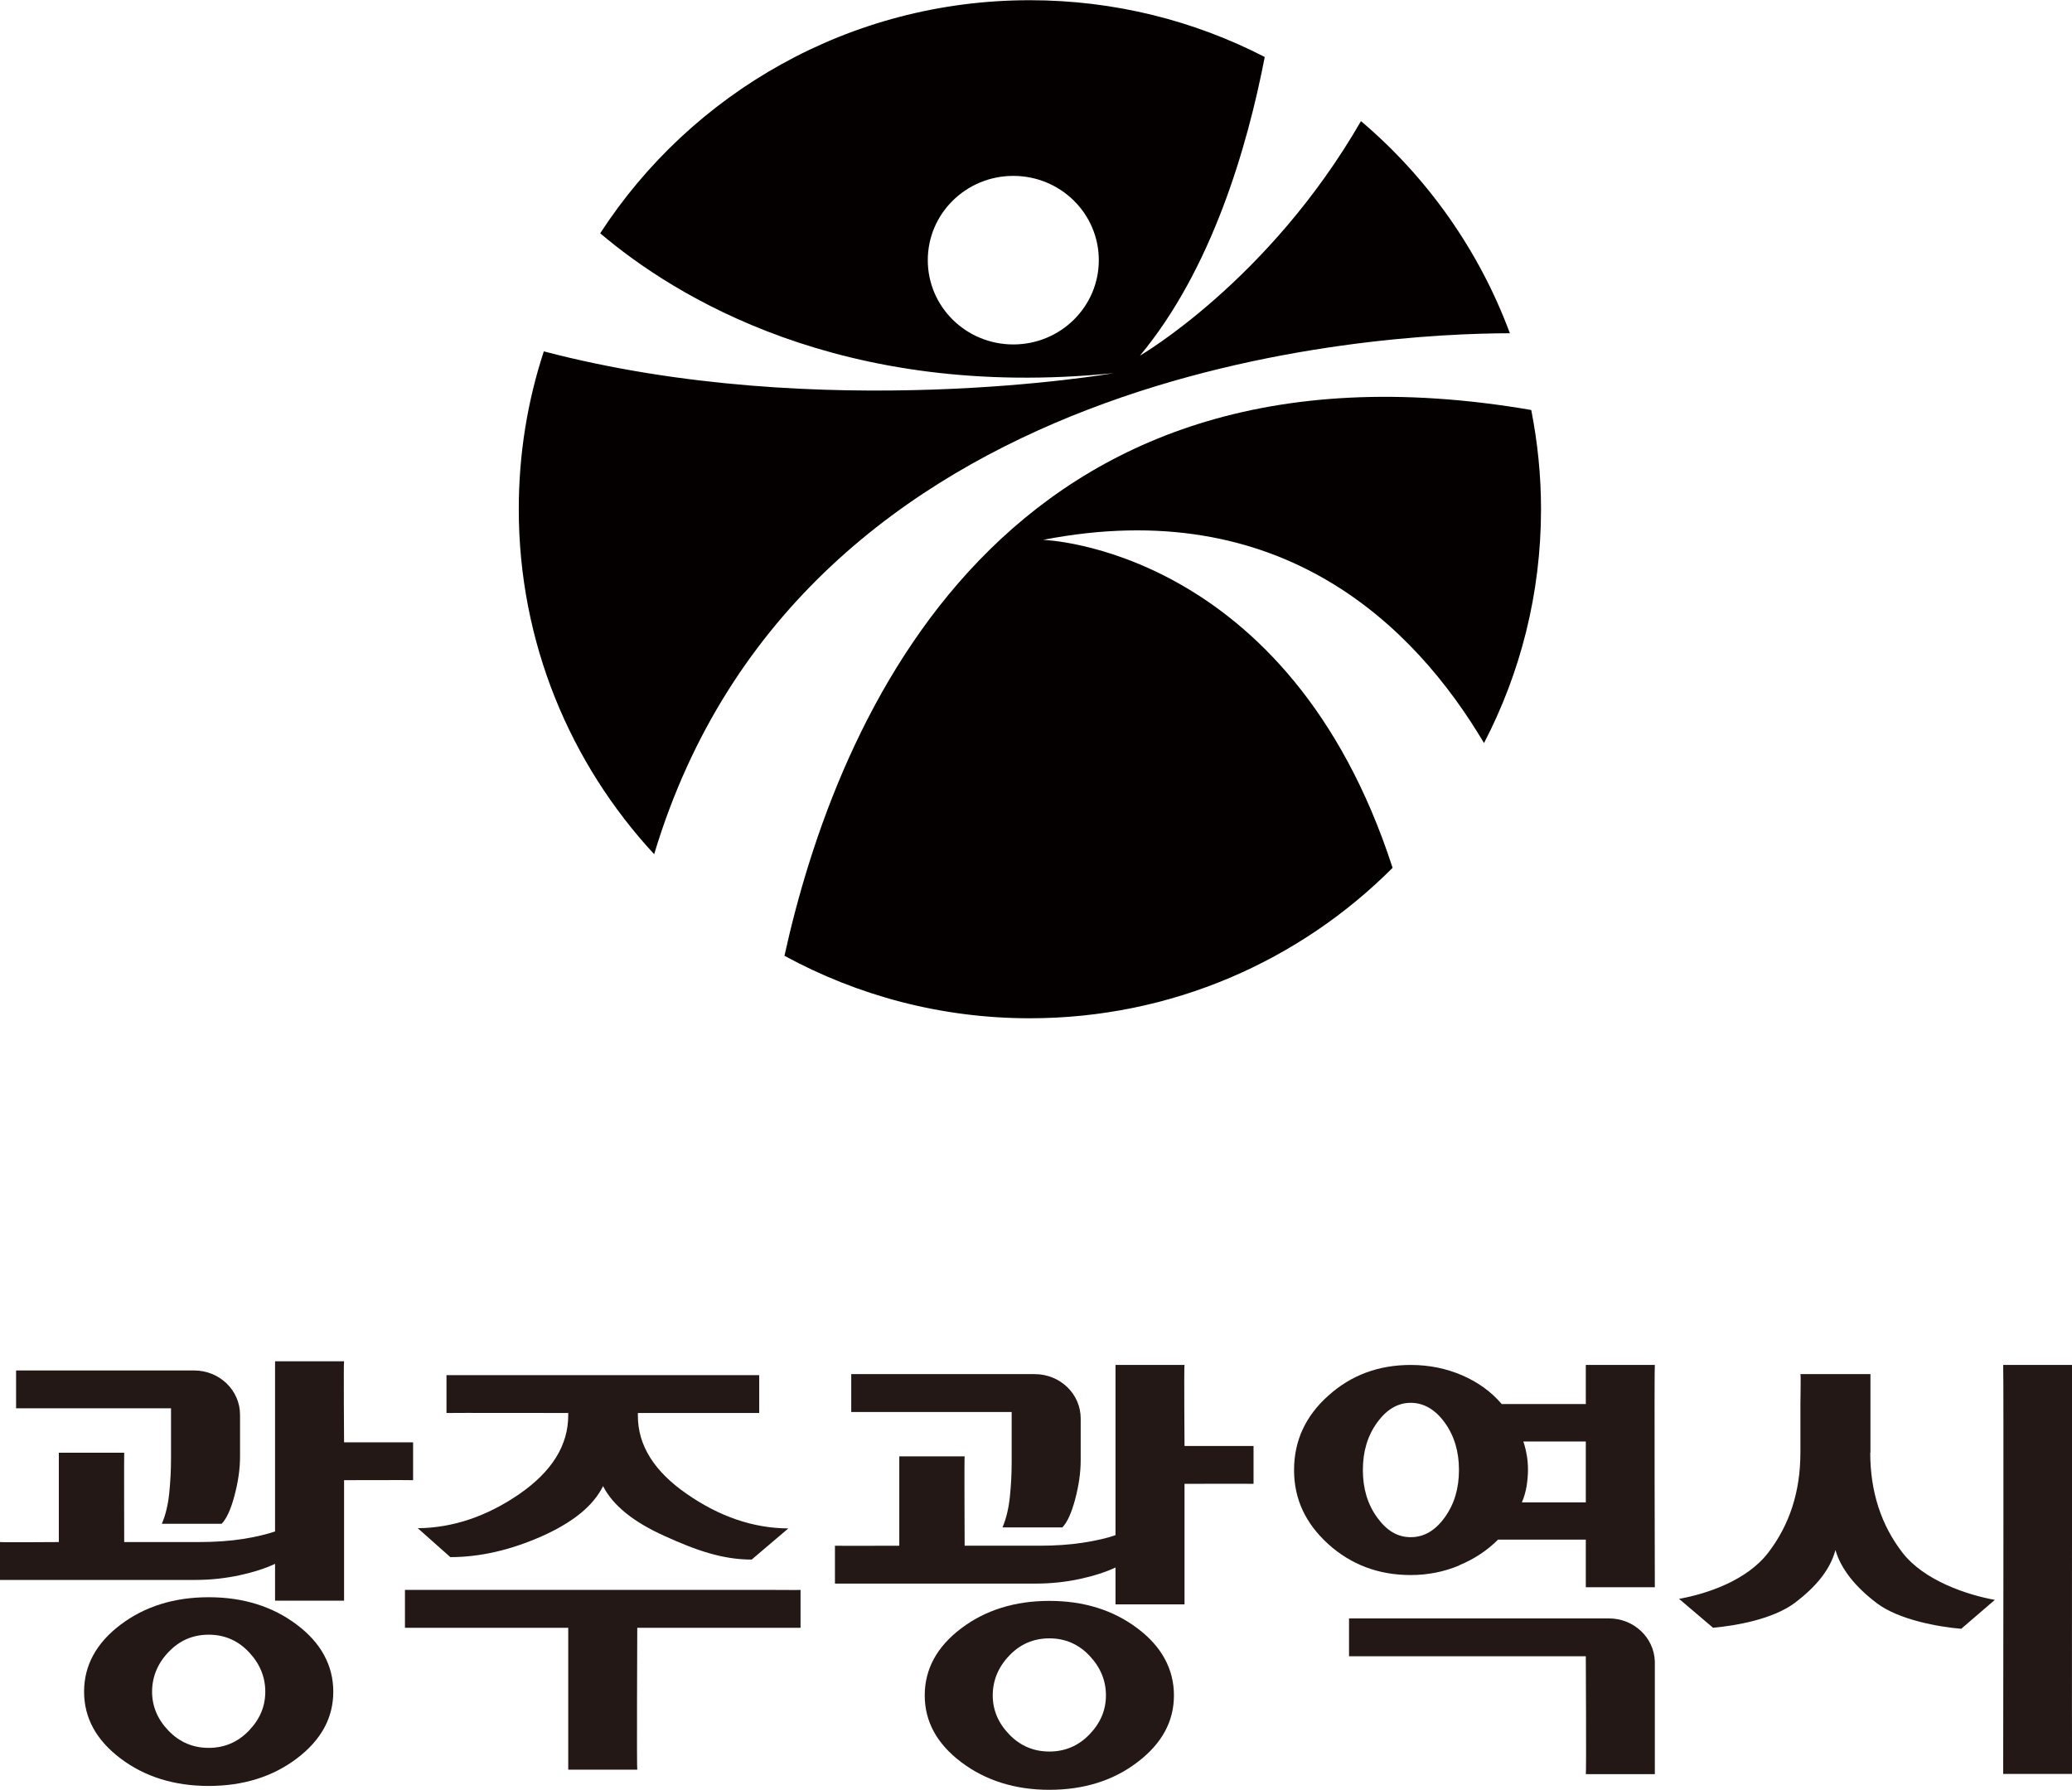 <?xml version="1.0" encoding="UTF-8"?><svg id="a" xmlns="http://www.w3.org/2000/svg" viewBox="0 0 101.77 87.92"><defs><style>.b{fill:#231815;}.b,.c{stroke-width:0px;}.c{fill:#040000;}</style></defs><path class="c" d="m51.23,26.52c11.7-2.28,18.25,4.23,21.66,9.98,1.79-3.44,2.8-7.35,2.8-11.49,0-1.67-.17-3.29-.48-4.87-25.94-4.46-34.12,15.19-36.68,26.81,3.58,1.95,7.68,3.07,12.05,3.07,6.97,0,13.27-2.83,17.82-7.39-5.11-15.77-17.17-16.11-17.17-16.11h0Z"/><path class="c" d="m66.84,5.96c-4.52,7.84-10.85,11.51-10.85,11.51,3.52-4.23,5.27-10.22,6.13-14.67-3.45-1.78-7.38-2.79-11.54-2.79-8.85,0-16.63,4.56-21.1,11.45,3.64,3.09,11.85,8.22,25.22,6.87,0,0-14.34,2.51-27.99-1.07-.8,2.44-1.23,5.04-1.23,7.75,0,6.54,2.52,12.49,6.65,16.95,7.25-24.13,35.55-25.58,42.03-25.59-1.51-4.07-4.05-7.65-7.3-10.41h0Zm-17.07,10.96c-2.32,0-4.2-1.85-4.2-4.14s1.88-4.14,4.2-4.14,4.2,1.85,4.2,4.14-1.88,4.14-4.2,4.14h0Z"/><path class="b" d="m91.86,71.35c0,1.92.53,3.56,1.59,4.93,1.06,1.36,3.15,2.06,4.53,2.31l-1.65,1.42c-1.1-.09-3.07-.44-4.15-1.26-1.08-.82-1.76-1.69-2.03-2.61-.24.92-.91,1.78-2,2.6-1.09.81-2.91,1.12-4.01,1.22l-1.67-1.42c1.38-.25,3.33-.9,4.38-2.27,1.05-1.37,1.58-3,1.58-4.91v-2.33c0-.41.03-1.52,0-1.53h3.44s0,1.12,0,1.53v2.33h0Zm6.53-4.3h3.39s-.03,20.06,0,20.09h-3.39s.03-20.08,0-20.09h0Z"/><path class="b" d="m27.89,69.41s-5.95-.01-5.96,0v-1.86h15.36v1.86s-5.96,0-5.96,0v.13c0,1.46.8,2.74,2.41,3.85,1.6,1.11,3.26,1.68,4.98,1.69l-1.8,1.53c-1.43,0-2.72-.45-4.26-1.15-1.54-.69-2.56-1.51-3.04-2.46-.47.96-1.47,1.78-3.02,2.47-1.54.68-3.04,1.02-4.48,1.02l-1.6-1.42c1.73-.02,3.39-.58,4.99-1.68,1.6-1.11,2.4-2.39,2.4-3.87v-.13h0Zm.02,10.55h-8.02v-1.86s18,0,18,0c.35,0,1.41.01,1.43,0v1.86h-8.02s-.03,6.94,0,6.97h-3.39s0-6.97,0-6.97h0Z"/><path class="b" d="m71.67,76.89c.75-.31,1.38-.73,1.91-1.26h4.31v2.34h3.39s-.03-10.9,0-10.92h-3.39s0,1.92,0,1.92h-4.13c-.51-.6-1.16-1.07-1.94-1.41-.79-.34-1.63-.51-2.53-.51-1.58,0-2.93.5-4.05,1.51-1.12,1-1.68,2.22-1.68,3.65s.56,2.62,1.68,3.64c1.12,1.01,2.47,1.52,4.05,1.52.84,0,1.64-.16,2.38-.47h0Zm3.32-5.4c-.04-.23-.09-.46-.17-.68h3.07v2.99h-3.14c.11-.25.18-.51.23-.78.04-.27.07-.54.07-.82,0-.25-.02-.49-.06-.72h0Zm-7.35,3.05c-.47-.65-.7-1.42-.7-2.33s.23-1.68.7-2.33c.47-.65,1.02-.97,1.65-.97s1.2.32,1.67.97c.47.65.7,1.42.7,2.33s-.23,1.68-.7,2.33c-.47.65-1.02.97-1.67.97s-1.18-.32-1.65-.97h0Z"/><path class="b" d="m81.28,81.61c-.04-1.17-1.03-2.11-2.26-2.11h-12.76v1.86s11.63,0,11.63,0c0,0,.03,5.76,0,5.79h3.39s0-3.28,0-5.53h0Z"/><path class="b" d="m49.69,69.35v2.47c0,.58-.03,1.16-.09,1.72-.06.57-.18,1.06-.36,1.49h2.94c.24-.25.45-.71.63-1.39.18-.68.27-1.31.27-1.91v-2.05c0-1.21-1.01-2.18-2.26-2.18h-9.01v1.86s7.88,0,7.88,0h0Z"/><path class="b" d="m58.18,71.05s-.03-3.98,0-4h-3.39s0,8.36,0,8.36c-.42.15-.95.27-1.59.37-.64.1-1.37.15-2.18.15h-3.64s-.02-4.38,0-4.39h-3.21s0,4.39,0,4.39c0,0-3.13.01-3.16,0v1.86h9.87c.75,0,1.48-.08,2.17-.23.69-.15,1.27-.34,1.74-.56v1.81h3.39v-5.92s3.37-.01,3.39,0v-1.86s-3.39,0-3.39,0h0Z"/><path class="b" d="m55.87,79.99c-1.19-.9-2.64-1.35-4.33-1.35s-3.14.45-4.33,1.35c-1.19.9-1.79,2-1.79,3.29s.6,2.38,1.79,3.28c1.19.9,2.64,1.36,4.33,1.36s3.14-.45,4.33-1.36c1.2-.91,1.79-2,1.79-3.28s-.6-2.4-1.79-3.29h0Zm-2.36,5.21c-.54.56-1.2.84-1.97.84s-1.43-.28-1.97-.84c-.54-.56-.81-1.2-.81-1.92s.27-1.39.81-1.95c.54-.57,1.2-.85,1.97-.85s1.43.28,1.97.85c.54.57.81,1.22.81,1.95s-.27,1.36-.81,1.92h0Z"/><path class="b" d="m8.4,69.17v2.47c0,.58-.03,1.16-.09,1.73-.06.57-.18,1.06-.36,1.48h2.94c.24-.25.45-.71.63-1.39.18-.68.27-1.32.27-1.91v-2.05c0-1.21-1.01-2.18-2.26-2.18H.79v1.86s7.61,0,7.61,0h0Z"/><path class="b" d="m16.9,70.87s-.03-3.98,0-4h-3.39s0,8.36,0,8.36c-.42.14-.95.27-1.59.37-.64.1-1.37.15-2.18.15h-3.64s-.01-4.37,0-4.39h-3.21s0,4.39,0,4.39c0,0-2.86.02-2.89,0v1.86h9.6c.75,0,1.47-.08,2.17-.23.69-.15,1.27-.34,1.74-.56v1.81h3.39v-5.92s3.37-.01,3.39,0v-1.86s-3.39,0-3.39,0h0Z"/><path class="b" d="m14.58,79.81c-1.19-.9-2.64-1.35-4.33-1.35s-3.14.45-4.33,1.35c-1.19.9-1.79,2-1.79,3.29s.6,2.38,1.79,3.28c1.19.9,2.64,1.35,4.33,1.35s3.14-.45,4.33-1.35c1.2-.91,1.79-2,1.79-3.28s-.6-2.4-1.79-3.29h0Zm-2.36,5.21c-.54.56-1.2.84-1.97.84s-1.43-.28-1.97-.84c-.54-.56-.81-1.2-.81-1.92s.27-1.39.81-1.95c.54-.57,1.2-.85,1.97-.85s1.43.28,1.97.85c.54.57.81,1.22.81,1.95s-.27,1.36-.81,1.92h0Z"/></svg>